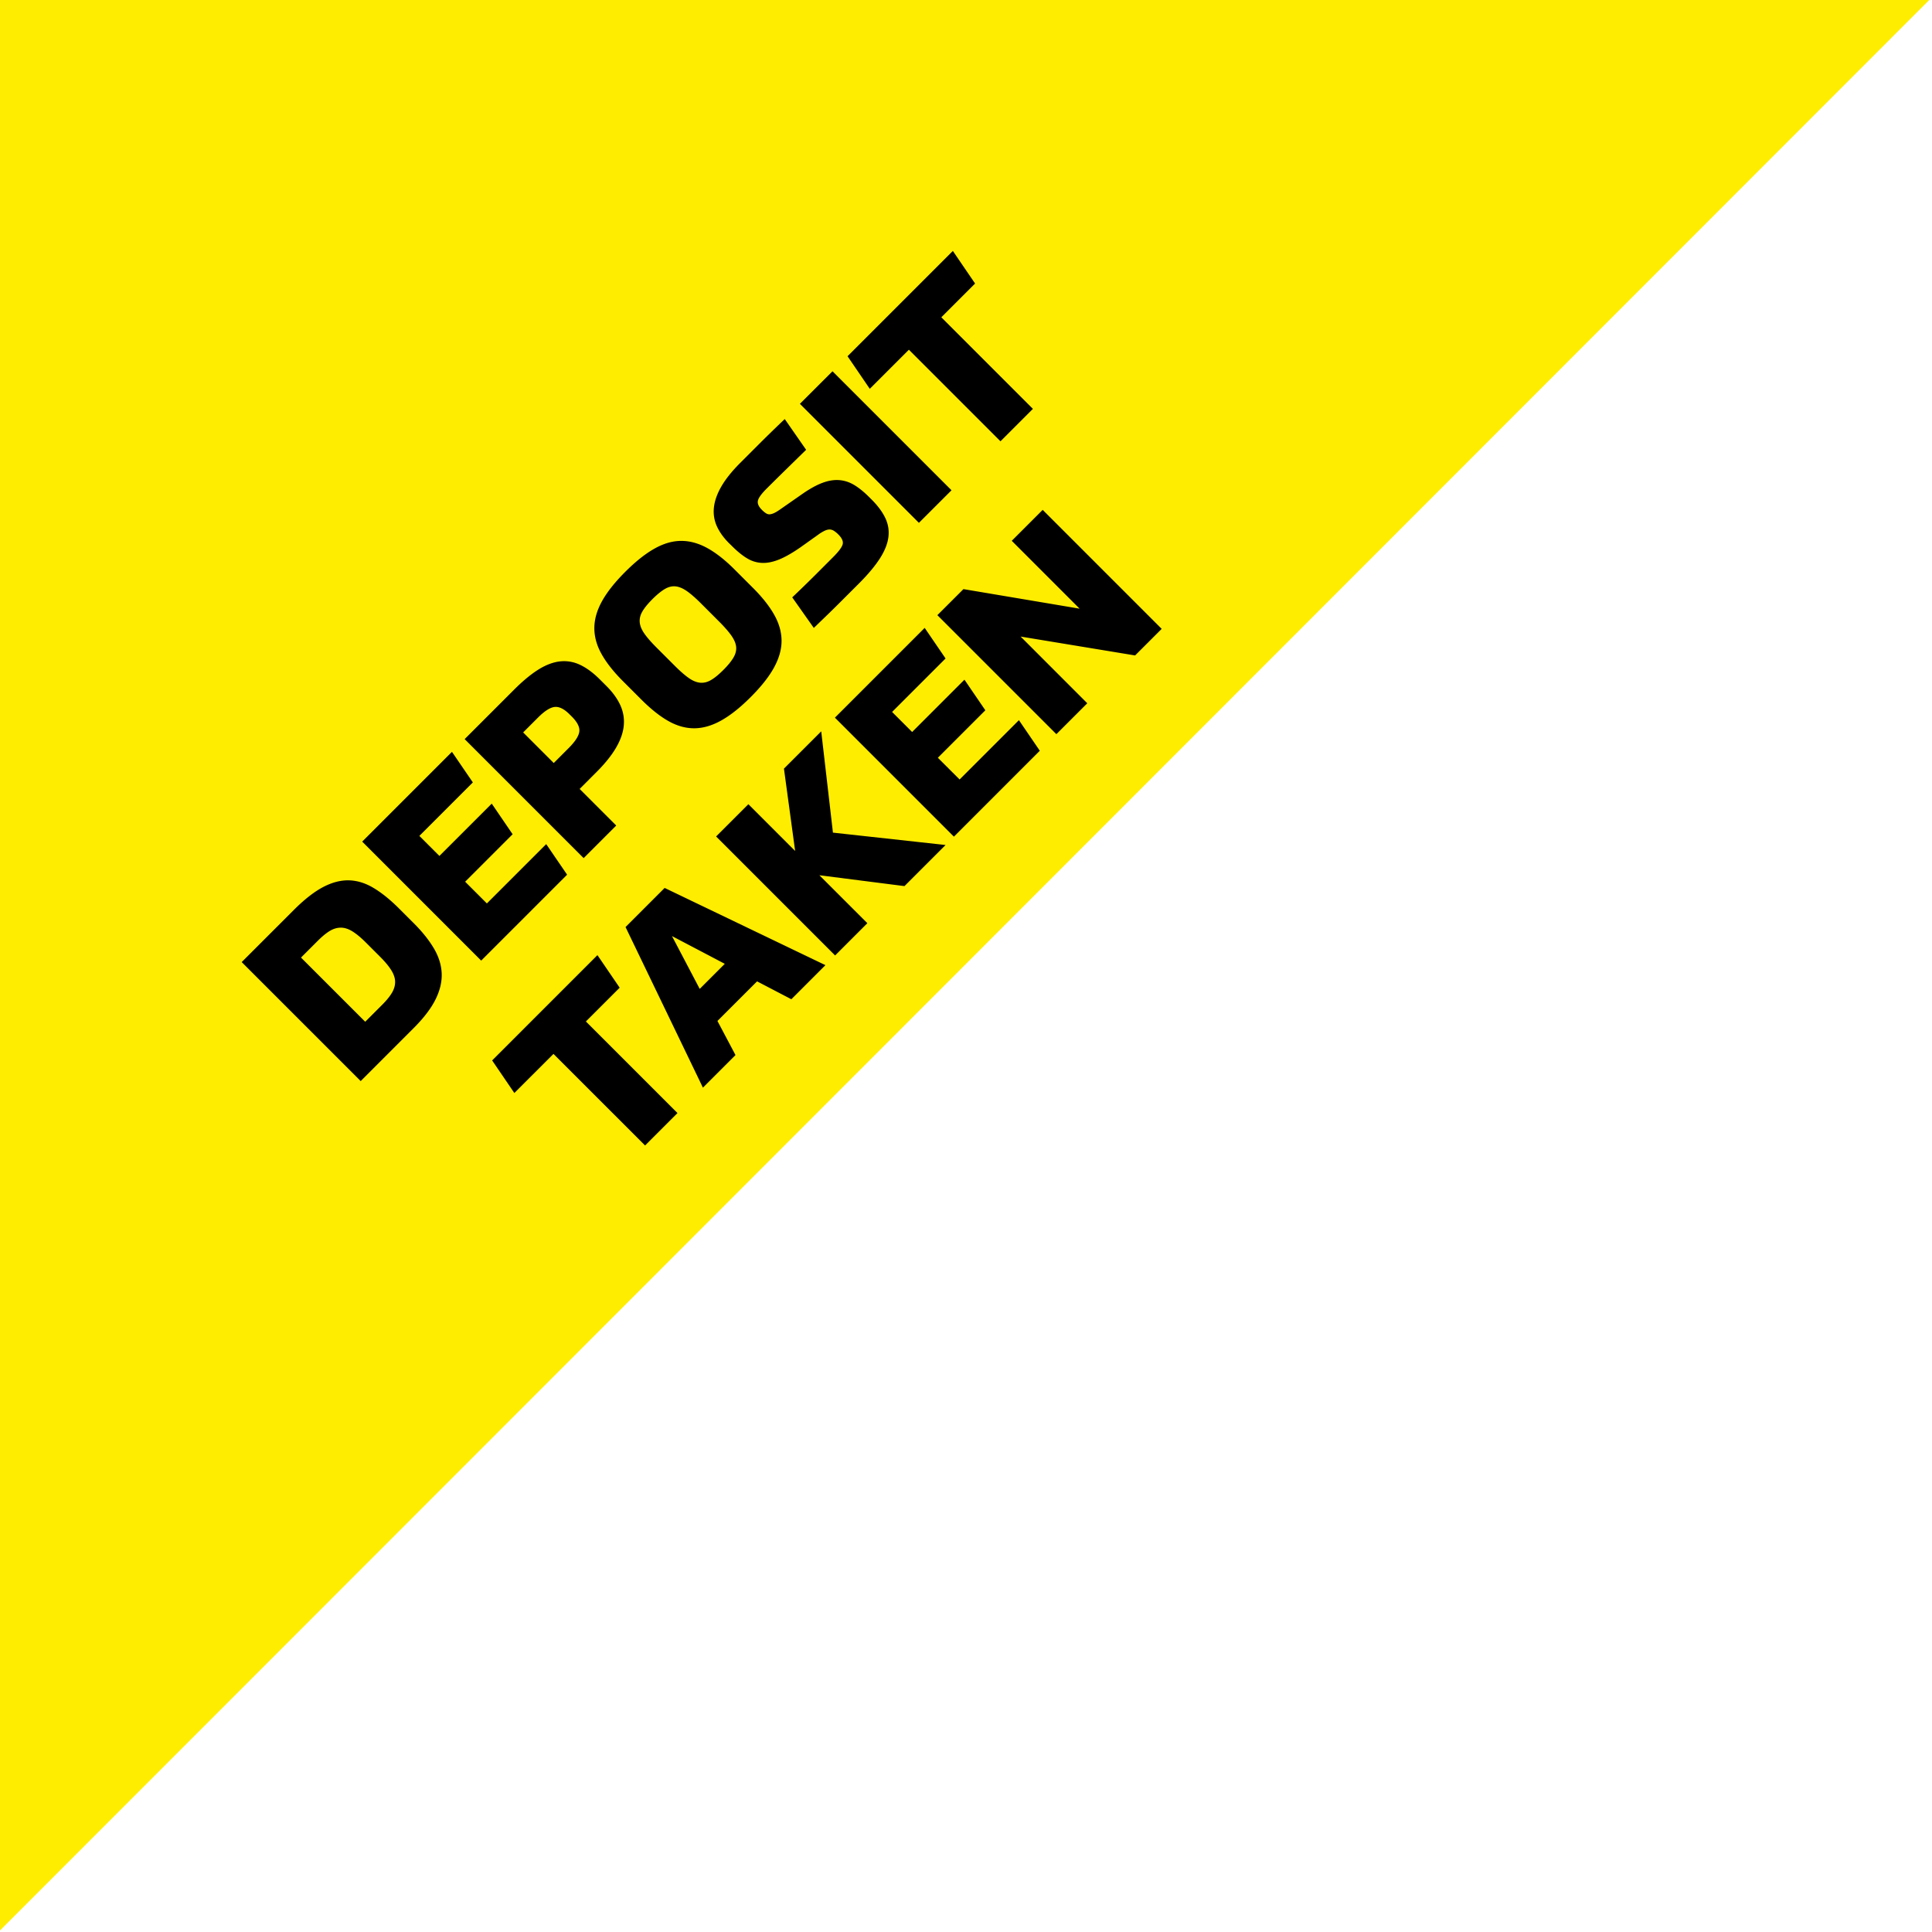 <svg xmlns="http://www.w3.org/2000/svg" viewBox="0 0 188 188"><path fill="#ffed00" d="M0 187.85V0h187.732z"/><path d="M23.52 93.618l5.074-5.074c1.02-1.02 1.966-1.76 2.838-2.22.873-.46 1.717-.68 2.53-.66.812.023 1.614.272 2.405.75.793.477 1.616 1.143 2.473 2l1.447 1.447c.813.814 1.456 1.62 1.928 2.416s.727 1.605.764 2.423c.037.818-.16 1.666-.595 2.544-.434.88-1.144 1.81-2.13 2.797l-5.155 5.157-11.58-11.58zm12.02 5.806l1.642-1.643c.422-.422.74-.81.95-1.162.212-.353.317-.708.317-1.065s-.122-.735-.366-1.13-.61-.838-1.098-1.326l-1.383-1.382c-.488-.488-.928-.85-1.317-1.09s-.765-.357-1.122-.356c-.357 0-.713.104-1.065.315-.354.212-.74.53-1.164.952l-1.643 1.643 6.246 6.244zm8.44-26.264l2.032 2.975-5.204 5.205 1.95 1.95 5.092-5.09 2.033 2.978-4.62 4.62 2.115 2.113 5.773-5.772 2.033 2.976-8.36 8.36-11.578-11.58 8.734-8.735zm12.424 3.61l3.56 3.562-3.17 3.17-11.58-11.58 4.83-4.83c.835-.834 1.616-1.48 2.343-1.935s1.426-.72 2.098-.797a3.59 3.59 0 0 1 1.96.333c.634.298 1.276.772 1.928 1.423l.65.65c.607.607 1.054 1.228 1.342 1.862.287.635.398 1.293.333 1.977-.064.683-.314 1.398-.748 2.146s-1.073 1.546-1.92 2.392l-1.626 1.628zm-.976-7.254c-.53-.53-1.016-.773-1.455-.724-.44.048-.98.393-1.618 1.032l-1.448 1.448 2.977 2.976L55.33 72.8c.64-.64.988-1.176 1.042-1.61.055-.433-.19-.92-.732-1.463l-.212-.21zM73.04 67.84c-1.007 1.01-1.956 1.763-2.845 2.262s-1.756.754-2.602.765c-.847.01-1.69-.22-2.53-.69s-1.726-1.174-2.658-2.107l-1.79-1.79c-.91-.91-1.602-1.786-2.072-2.626-.473-.84-.708-1.684-.707-2.53 0-.844.246-1.714.738-2.61.494-.893 1.25-1.85 2.27-2.87 1.008-1.008 1.957-1.762 2.846-2.26.89-.5 1.757-.75 2.603-.75.845 0 1.69.234 2.537.7.846.467 1.73 1.16 2.65 2.082l1.79 1.79c.91.91 1.602 1.786 2.072 2.626.473.84.708 1.683.71 2.53 0 .845-.25 1.715-.742 2.61s-1.25 1.85-2.27 2.87zm-2.65-2.65c.435-.433.757-.827.968-1.18.212-.35.305-.698.277-1.04s-.18-.71-.455-1.106c-.277-.396-.682-.86-1.213-1.39l-1.756-1.757c-.53-.53-.99-.932-1.382-1.204-.39-.27-.76-.422-1.105-.456-.347-.032-.696.058-1.05.27-.35.21-.745.533-1.18.966-.443.445-.77.84-.974 1.188-.207.348-.297.698-.27 1.05.026.353.176.724.446 1.114.27.39.673.85 1.204 1.382l1.757 1.756c.53.53.992.933 1.382 1.204.39.27.76.42 1.113.447s.702-.062 1.05-.27c.348-.203.743-.528 1.188-.973zm.57-12.312c-.543-.542-.944-1.1-1.204-1.675s-.355-1.185-.285-1.83c.072-.645.313-1.325.726-2.04s1.024-1.48 1.838-2.294l.887-.888.96-.96a142.366 142.366 0 0 1 2.48-2.414l2.08 2.992-2.26 2.212c-.607.596-1.133 1.117-1.577 1.56-.51.51-.794.904-.854 1.18-.06.276.067.572.382.886a2.4 2.4 0 0 0 .406.34c.12.077.244.11.373.1a1.32 1.32 0 0 0 .45-.14c.167-.08.365-.203.594-.365l2.146-1.496c.704-.488 1.344-.84 1.918-1.057s1.12-.307 1.635-.27 1.003.196 1.464.473c.46.277.935.66 1.423 1.146l.276.275c.607.607 1.052 1.21 1.334 1.806.282.597.38 1.22.293 1.87-.087.652-.366 1.343-.838 2.074-.472.732-1.152 1.543-2.04 2.432l-.855.854-.918.918c-.336.336-.713.708-1.13 1.115-.42.406-.91.88-1.473 1.422l-2.1-2.976a124.94 124.94 0 0 0 2.277-2.213l1.69-1.692c.544-.542.855-.957.937-1.244s-.057-.61-.414-.967a2.43 2.43 0 0 0-.448-.366.8.8 0 0 0-.415-.122c-.14 0-.303.043-.486.13a4.013 4.013 0 0 0-.635.39l-1.69 1.204c-.792.552-1.488.95-2.09 1.194-.603.244-1.158.355-1.668.333a3.03 3.03 0 0 1-1.455-.447c-.46-.276-.945-.67-1.455-1.18l-.278-.272zm10.05-16.751l11.58 11.58-3.172 3.17-11.58-11.58 3.172-3.17zm1.463-1.463L92.72 24.418l2.163 3.172-3.285 3.285 8.912 8.912-3.155 3.155-8.912-8.912-3.806 3.806-2.164-3.172zM47.89 103.188l10.246-10.246 2.163 3.17-3.286 3.286 8.912 8.913-3.154 3.155-8.913-8.912-3.807 3.806-2.162-3.172zm25.778-7.692l-3.855 3.854 1.757 3.318-3.17 3.17-7.53-15.628 3.805-3.806 15.646 7.514-3.316 3.318-3.336-1.74zm-5.58.732l2.44-2.44-5.14-2.7 2.7 5.14zm9.287-13.418l-1.09-8.017 3.627-3.626 1.14 9.855 10.96 1.204-4 4-8.278-1.057 4.667 4.666-3.138 3.14-11.58-11.58 3.14-3.14 4.553 4.555zM89.98 61.1l2.032 2.975-5.203 5.204 1.95 1.95 5.09-5.09 2.033 2.977-4.62 4.62 2.116 2.114 5.772-5.772 2.032 2.976-8.358 8.36-11.58-11.58 8.734-8.735zm3.772-3.774l11.303 1.903-6.603-6.604 3.01-3.01 11.58 11.58-2.587 2.586-11.14-1.837 6.487 6.49-3.008 3.007-11.58-11.58 2.538-2.536z"/></svg>